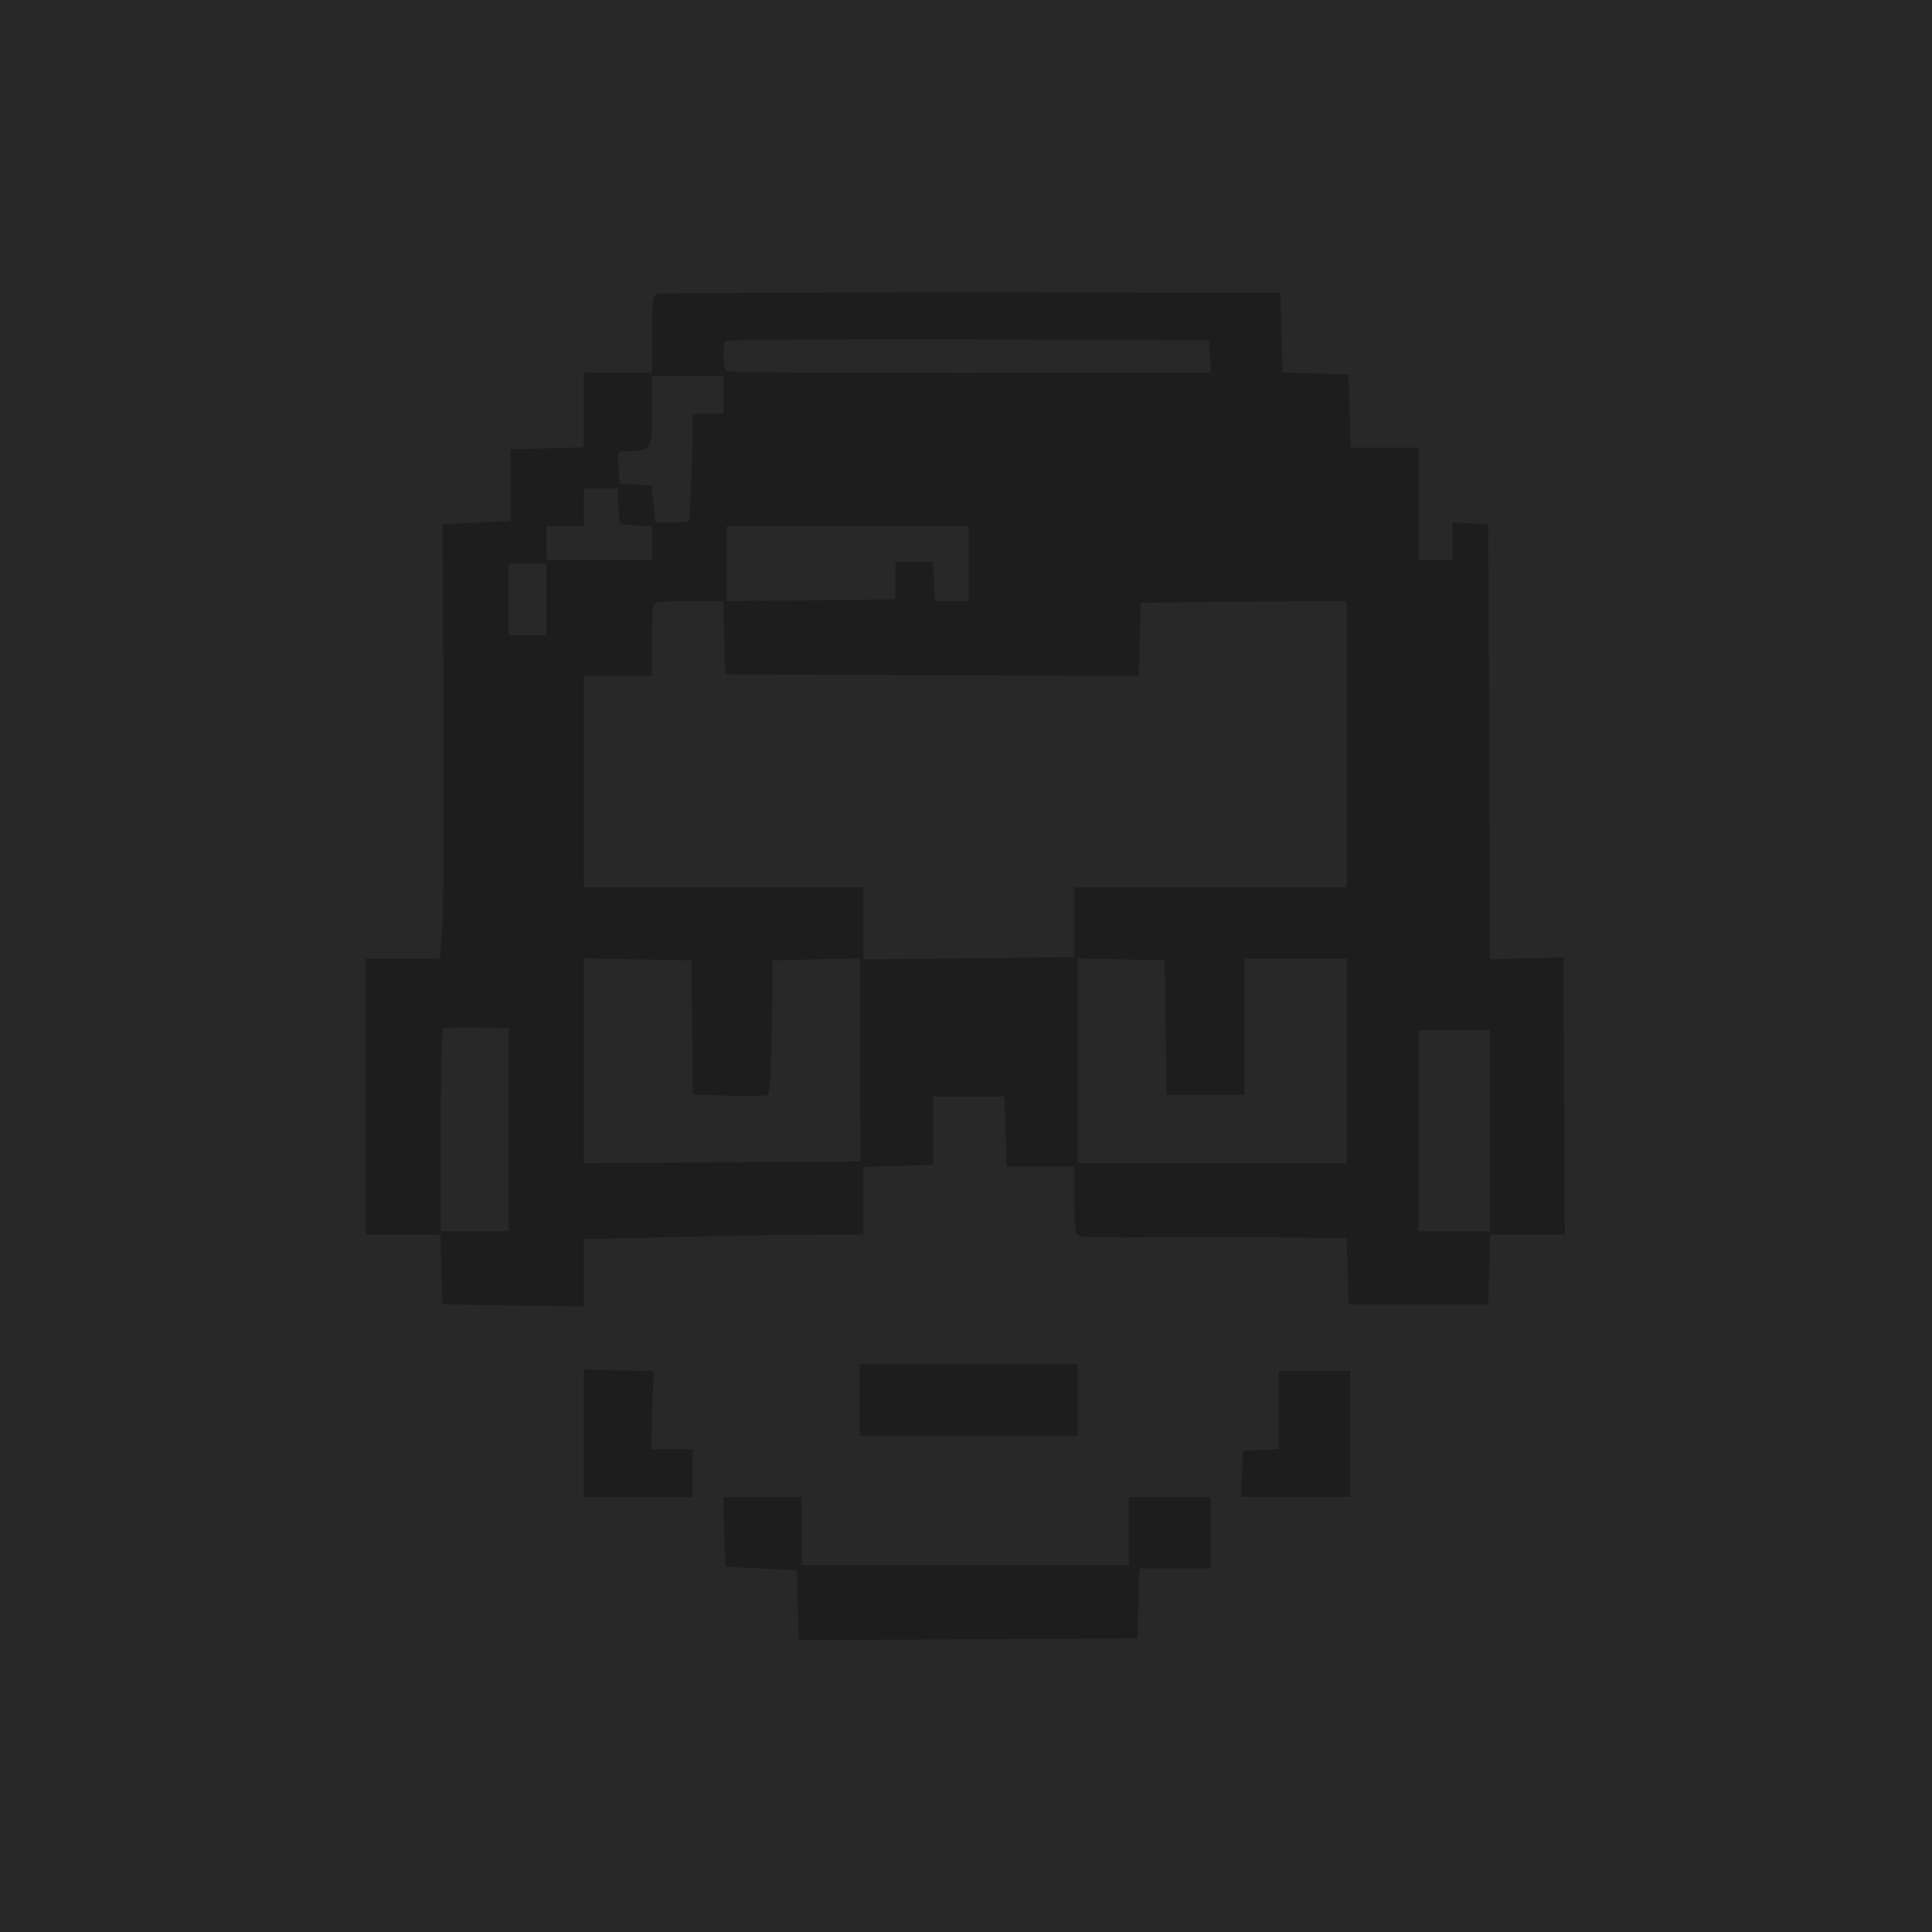 <svg width="1500" height="1500" viewBox="0 0 1500 1500" fill="none" xmlns="http://www.w3.org/2000/svg">
<rect width="1500" height="1500" fill="#282828"/>
<path d="M510.931 228.058C506.699 228.851 506.17 232.554 506.17 259.268V289.419H479.722H453.273V318.513V347.342L424.972 348.136L396.408 348.929V376.701V404.472L369.959 405.794L343.51 407.117L344.303 555.23C344.568 636.693 344.303 712.601 343.245 723.71L341.659 744.34H312.829H284V851.458V958.576H313.094H341.923L342.716 985.553L343.51 1012.8L398.524 1013.59L453.273 1014.38V988.198V962.014L525.214 960.427C564.622 959.369 613.553 958.576 633.654 958.576H670.153V932.127V905.942L697.396 905.149L724.374 904.355V877.906V851.458H752.145H779.916L780.71 878.435L781.503 905.678H807.688H834.136V932.127C834.136 957.253 834.401 958.576 840.22 959.898C843.393 960.427 865.611 960.956 889.679 960.691C913.747 960.427 958.446 960.427 989.391 960.691L1045.46 961.22L1046.26 986.876L1047.05 1012.8H1101.27H1155.49L1156.28 985.553L1157.08 958.576H1185.91H1215L1214.47 850.929L1213.68 743.282L1185.38 744.075L1156.81 744.869L1156.28 575.86L1155.49 407.117L1141.74 406.323L1127.72 405.53V420.077V434.888H1114.49H1101.27V391.247V347.607H1074.82H1048.64L1047.84 319.042L1047.05 290.742L1021.39 289.948L995.739 289.155L994.945 258.21L994.152 227.264L754.79 227C623.074 227 513.312 227.529 510.931 228.058ZM939.403 276.724L940.196 289.419H905.019C655.607 289.684 566.209 289.419 564.093 288.097C561.449 286.245 560.655 267.467 563.564 264.822C564.358 263.764 649.259 263.235 751.88 263.499L938.609 264.293L939.403 276.724ZM561.713 306.611V321.158H549.811H537.909L537.645 341.524C537.116 357.922 536.322 383.577 535.264 403.678C535.264 405.001 529.445 405.794 522.304 405.794H509.08L507.493 391.512L505.641 376.965L493.211 376.172L481.044 375.378L480.251 362.683C479.457 350.516 479.722 350.252 486.863 350.252C505.906 350.252 506.17 349.723 506.17 319.571V292.064H533.942H561.713V306.611ZM480.251 393.099L481.044 407.117L493.739 407.91L506.17 408.704V421.928V434.888H465.175H424.179V421.664V408.439H438.726H453.273V393.892V379.345H466.233H479.457L480.251 393.099ZM752.145 437.533V466.627H738.92H725.961L725.167 451.286L724.374 436.21H709.827H695.28V450.757L695.015 465.304L629.687 466.098L564.358 466.627V437.533V408.439H658.251H752.145V437.533ZM424.179 465.304V493.076H409.632H395.085V465.304V437.533H409.632H424.179V465.304ZM562.242 494.927L563.036 523.492L723.58 524.285L884.125 524.814L884.918 496.514L885.712 467.949L965.852 467.156L1045.73 466.627V577.712V688.797H939.932H834.136V715.775V743.017L752.145 744.075L670.153 744.869V716.833V688.797H561.713H453.273V606.806V524.814H479.722H506.17V497.572C506.17 482.496 506.964 469.272 508.022 468.478C508.815 467.42 521.246 466.627 535.529 466.627H561.449L562.242 494.927ZM537.38 797.766L537.909 849.871L565.945 850.664C581.285 851.193 595.039 850.929 596.361 850.135C597.684 849.342 599.006 825.538 599.27 797.237L600.064 745.662L633.918 744.869L667.509 744.075V762.06C667.509 771.847 667.773 807.288 667.773 840.878L668.038 901.71L560.655 902.504L453.273 903.033V823.686V744.075L495.062 744.869L536.587 745.662L537.38 797.766ZM905.019 797.766L905.548 850.135H935.964H966.381V797.237V744.34H1006.05H1045.73V823.686V903.033H941.254H836.781V823.686V744.075L870.636 744.869L904.226 745.662L905.019 797.766ZM395.085 877.113V955.931H368.636H342.188V878.435C342.188 835.588 342.981 799.882 344.039 798.824C345.097 798.031 356.999 797.502 370.488 797.766L395.085 798.56V877.113ZM1156.81 877.906V955.931H1129.04H1101.27V877.906V799.882H1129.04H1156.81V877.906Z" fill="#1D1D1D"/>
<path d="M667.508 1086.85V1114.62H752.144H836.781V1086.85V1059.08H752.144H667.508V1086.85Z" fill="#1D1D1D"/>
<path d="M453.273 1112.51V1162.23H495.592H537.91V1143.72V1125.2H521.776H505.642L506.436 1094.79L507.494 1064.37L488.979 1064.11C478.929 1064.11 466.498 1063.84 461.737 1063.58L453.273 1063.05V1112.51Z" fill="#1D1D1D"/>
<path d="M992.829 1094.52V1124.94L979.076 1125.73L965.058 1126.53L964.264 1144.25L963.471 1162.23H1006.05H1048.37V1113.3V1064.37H1020.6H992.829V1094.52Z" fill="#1D1D1D"/>
<path d="M562.243 1189.21L563.036 1216.45L590.807 1217.77L618.579 1219.1L619.372 1246.34L620.166 1273.32L751.617 1272.79L883.067 1271.99L883.861 1244.75L884.654 1217.77H912.161H939.933V1190V1162.23H908.194H876.455V1188.68V1215.13H749.501H622.546V1188.68V1162.23H592.13H561.449L562.243 1189.21Z" fill="#1D1D1D"/>
</svg>
